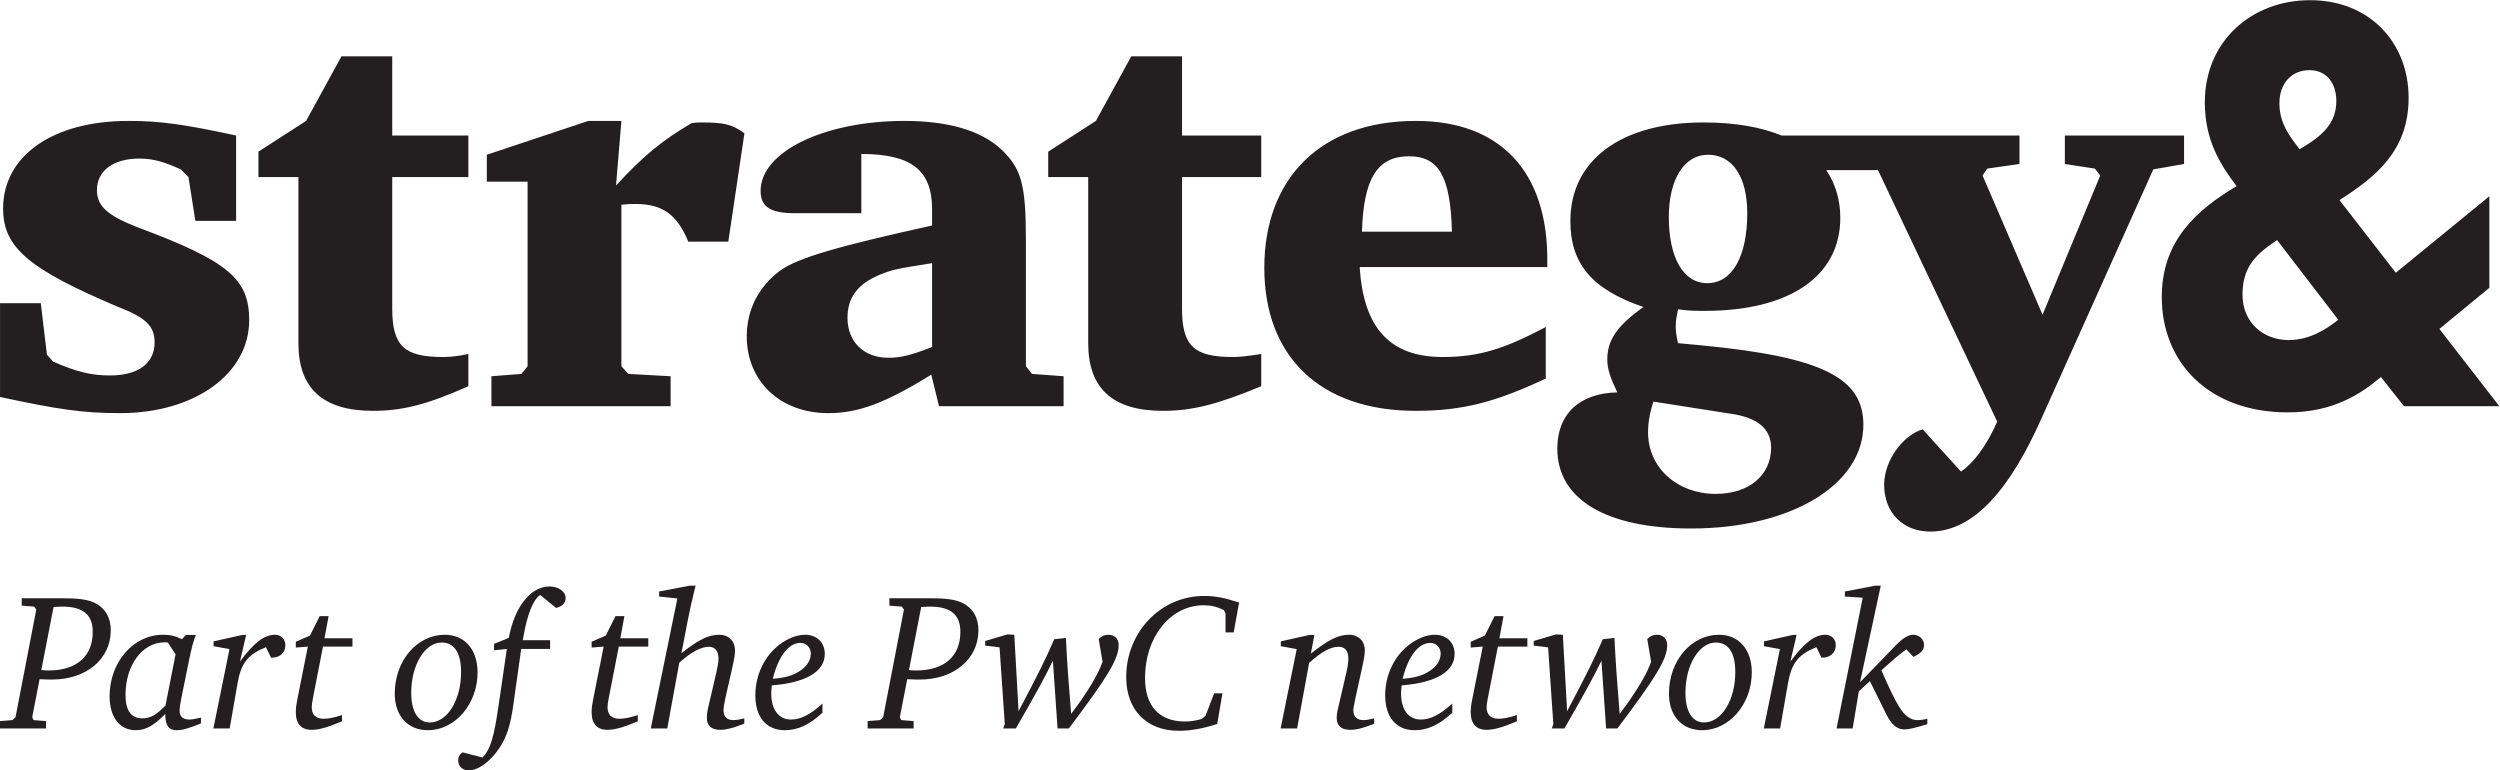 <?xml version="1.0" encoding="UTF-8" standalone="no"?>
<svg
   xmlns:dc="http://purl.org/dc/elements/1.1/"
   xmlns:cc="http://creativecommons.org/ns#"
   xmlns:rdf="http://www.w3.org/1999/02/22-rdf-syntax-ns#"
   xmlns:svg="http://www.w3.org/2000/svg"
   xmlns="http://www.w3.org/2000/svg"
   viewBox="0 0 377.96 116.467"
   height="116.467"
   width="377.96"
   xml:space="preserve"
   id="svg2"
   version="1.1"><defs
     id="defs6" /><g
     transform="matrix(1.333,0,0,-1.333,0,116.467)"
     id="g10"><g
       transform="scale(0.1)"
       id="g12"><path
         id="path14"
         style="fill:#231f20;fill-opacity:1;fill-rule:nonzero;stroke:none"
         d="m 46.863,113.762 c 3.965,-0.442 5.726,-0.442 8.371,-0.442 31.68,0 49.942,16.067 49.942,43.789 0,19.356 -10.996,28.606 -34.324,28.606 -2.422,0 -2.637,0 -10.121,-0.442 z m 24.652,81.406 c 18.699,0 28.379,-1.535 36.519,-5.5 11.445,-5.938 17.61,-16.504 17.61,-30.801 0,-32.566 -27.723,-55.887 -66.668,-55.887 -3.527,0 -5.07,0 -14.082,0.438 l -8.371,-43.125 1.543,-3.301 14.082,-1.102 V 47.527 H 0 v 8.363 l 14.082,1.102 3.523,3.301 23.547,122.117 -2.422,3.305 -14.082,1.094 v 8.359 h 46.867" /><path
         id="path16"
         style="fill:#231f20;fill-opacity:1;fill-rule:nonzero;stroke:none"
         d="m 190.32,145 c -1.543,0.227 -2.644,0.227 -3.523,0.227 -25.305,0 -44.445,-25.743 -44.445,-59.629 0,-17.609 6.378,-26.621 18.918,-26.621 9.023,0 15.625,3.512 26.406,14.52 l 11.445,58.086 z m 31.907,8.586 c -2.422,-5.063 -5.286,-15.625 -8.372,-31.469 l -7.917,-38.941 c -1.758,-8.359 -2.2,-11.887 -2.2,-15.625 0,-6.606 3.742,-9.902 11.223,-9.902 2.637,0 5.281,0.438 12.977,2.207 v -6.602 c -14.735,-5.949 -21.122,-7.707 -27.723,-7.707 -9.016,0 -12.754,5.508 -12.754,18.484 -12.766,-13.203 -22.227,-18.484 -33.445,-18.484 -18.262,0 -29.707,14.746 -29.707,38.508 0,38.726 26.843,69.754 60.504,69.754 8.148,0 13.871,-1.329 21.566,-5.071 l 4.402,4.848 h 11.446" /><path
         id="path18"
         style="fill:#231f20;fill-opacity:1;fill-rule:nonzero;stroke:none"
         d="m 279.188,153.586 -7.04,-30.148 c 15.84,21.347 27.508,30.371 39.825,30.371 6.828,0 11.672,-5.071 11.672,-11.883 0,-8.36 -6.165,-14.082 -15.188,-14.082 h -1.105 l -5.719,11.883 C 281.395,131.582 273.469,121.68 269.512,99.238 l -9.024,-51.711 h -18.484 l 18.269,89.993 -18.046,3.3 v 5.508 l 32.57,7.258 h 4.391" /><path
         id="path20"
         style="fill:#231f20;fill-opacity:1;fill-rule:nonzero;stroke:none"
         d="m 372.688,174.934 -4.622,-25.09 h 31.68 v -9.461 H 366.309 L 354.863,81.633 c -0.879,-4.398 -1.316,-7.922 -1.316,-10.117 0,-8.363 4.617,-12.98 13.418,-12.98 5.723,0 12.105,1.32 20.906,4.18 v -7.039 c -16.504,-7.043 -26.183,-9.691 -34.551,-9.691 -11.66,0 -17.824,7.043 -17.824,19.809 0,4.617 0.442,8.355 1.77,14.961 l 11.875,59.629 -13.645,-1.098 v 6.594 l 16.067,7.043 11.003,22.012 h 10.122" /><path
         id="path22"
         style="fill:#231f20;fill-opacity:1;fill-rule:nonzero;stroke:none"
         d="m 466.406,88.019 c 0,-21.348 7.696,-33.672 21.121,-33.672 19.809,0 35.422,25.309 35.422,57.215 0,21.562 -7.695,33.437 -22.004,33.437 -19.136,0 -34.539,-25.516 -34.539,-56.98 z m 75.242,23.102 c 0,-35.867 -25.515,-65.574 -56.328,-65.574 -22.879,0 -37.617,16.289 -37.617,41.594 0,37.175 25.305,66.668 56.77,66.668 22.656,0 37.175,-16.946 37.175,-42.688" /><path
         id="path24"
         style="fill:#231f20;fill-opacity:1;fill-rule:nonzero;stroke:none"
         d="m 612.695,198.906 c -8.359,-5.5 -14.961,-22.441 -19.797,-51.258 h 31.028 v -9.906 H 591.133 L 582.336,75.254 C 579.031,51.27 574.852,38.066 566.492,25.527 555.93,9.688 542.512,0 531.504,0 c -7.039,0 -11.875,4.844 -11.875,11.445 0,3.742 1.316,6.164 4.836,9.024 l 22.887,-5.945 c 9.242,10.125 12.765,22.449 18.261,60.066 l 9.239,63.152 -14.52,-1.543 v 7.27 l 16.719,6.812 c 6.601,35.434 24.863,58.313 46.211,58.313 10.117,0 18.261,-5.723 18.261,-13.203 0,-5.496 -3.742,-9.461 -10.781,-11.219 l -18.047,14.734" /><path
         id="path26"
         style="fill:#231f20;fill-opacity:1;fill-rule:nonzero;stroke:none"
         d="m 708.184,174.934 -4.621,-25.09 h 31.691 v -9.461 h -33.445 l -11.45,-58.75 c -0.879,-4.398 -1.316,-7.922 -1.316,-10.117 0,-8.363 4.617,-12.98 13.418,-12.98 5.723,0 12.109,1.32 20.906,4.18 v -7.039 c -16.504,-7.043 -26.179,-9.691 -34.551,-9.691 -11.66,0 -17.82,7.043 -17.82,19.809 0,4.617 0.442,8.355 1.77,14.961 l 11.875,59.629 -13.645,-1.098 v 6.594 l 16.067,7.043 11.003,22.012 h 10.118" /><path
         id="path28"
         style="fill:#231f20;fill-opacity:1;fill-rule:nonzero;stroke:none"
         d="m 788.926,209.473 c -3.965,-15.625 -6.375,-26.621 -8.797,-38.946 l -7.27,-37.629 c 19.809,15.625 30.813,20.911 42.911,20.911 10.558,0 17.824,-7.039 17.824,-17.61 0,-4.617 -0.664,-9.234 -3.086,-19.801 l -7.695,-34.101 c -1.543,-6.828 -2.208,-11.223 -2.208,-14.309 0,-7.043 3.965,-10.996 11.231,-10.996 3.074,0 7.043,0.656 12.312,1.984 v -5.949 c -12.539,-5.059 -20.679,-7.043 -27.058,-7.043 -10.344,0 -15.402,4.621 -15.402,13.645 0,3.523 0.441,7.266 1.535,11.66 l 9.465,40.715 c 1.539,7.039 2.207,10.777 2.207,14.734 0,8.582 -3.965,13.43 -11.008,13.43 -8.797,0 -20.02,-5.949 -33.449,-18.051 L 756.797,47.527 h -18.699 l 30.144,147.422 -20.683,2.199 v 5.723 l 34.543,6.602 h 6.824" /><path
         id="path30"
         style="fill:#231f20;fill-opacity:1;fill-rule:nonzero;stroke:none"
         d="m 906.395,112.219 c 8.585,5.496 13.207,12.539 13.207,20.242 0,6.824 -5.059,12.102 -11.664,12.102 -13.426,0 -25.086,-14.961 -31.461,-40.704 13.855,1.102 22.222,3.524 29.918,8.36 z m 26.41,-46.867 C 918.059,51.711 904.852,45.547 890.117,45.547 c -20.906,0 -33.445,14.746 -33.445,39.609 0,22.664 10.125,44.231 27.058,57.207 9.461,7.266 20.032,11.446 29.266,11.446 13.43,0 22.442,-8.809 22.442,-21.786 0,-20.019 -21.336,-32.57 -60.067,-35.644 -0.437,-3.527 -0.652,-6.379 -0.652,-9.465 0,-18.035 8.574,-29.266 22.215,-29.266 11.218,0 21.562,5.281 35.871,18.043 V 65.352" /><path
         id="path32"
         style="fill:#231f20;fill-opacity:1;fill-rule:nonzero;stroke:none"
         d="m 1030.92,113.762 c 3.96,-0.442 5.72,-0.442 8.37,-0.442 31.68,0 49.94,16.067 49.94,43.789 0,19.356 -11,28.606 -34.33,28.606 -2.42,0 -2.63,0 -10.11,-0.442 z m 24.65,81.406 c 18.7,0 28.38,-1.535 36.52,-5.5 11.45,-5.938 17.61,-16.504 17.61,-30.801 0,-32.566 -27.73,-55.887 -66.67,-55.887 -3.53,0 -5.07,0 -14.08,0.438 l -8.37,-43.125 1.54,-3.301 14.08,-1.102 v -8.363 h -52.145 v 8.363 l 14.082,1.102 3.523,3.301 23.55,122.117 -2.43,3.305 -14.08,1.094 v 8.359 h 46.87" /><path
         id="path34"
         style="fill:#231f20;fill-opacity:1;fill-rule:nonzero;stroke:none"
         d="m 1150.38,153.809 4.83,-86.7 c 24.21,45.989 29.71,56.993 40.49,81.629 l 13.21,1.543 c 1.31,-27.5 2.86,-49.058 5.93,-86.25 5.07,6.82 7.27,9.906 10.79,14.738 12.76,18.488 20.68,32.571 24.86,44.453 l -4.4,25.742 c 3.52,3.515 6.61,4.844 11,4.844 7.04,0 11.66,-4.629 11.66,-11.668 0,-15.618 -11.87,-35.422 -56.54,-94.614 h -12.77 l -5.28,76.789 c -9.68,-19.793 -18.48,-35.859 -42.02,-76.789 h -14.31 l 1.77,4.844 -5.95,87.133 -16.28,1.98 v 5.286 l 25.31,7.476 7.7,-0.437" /><path
         id="path36"
         style="fill:#231f20;fill-opacity:1;fill-rule:nonzero;stroke:none"
         d="m 1399.2,156.445 h -9.24 v 21.121 l -1.76,4.18 c -8.36,3.969 -14.52,5.5 -23.1,5.5 -37.63,0 -66.45,-35.859 -66.45,-82.512 0,-31.675 16.06,-49.285 45.11,-49.285 6.6,0 11,0.664 19.35,2.863 l 4.19,3.738 9.68,25.305 h 9.47 l -5.95,-34.766 c -17.39,-5.5 -30.36,-7.695 -43.57,-7.695 -36.52,0 -59.63,23.535 -59.63,60.946 0,51.047 39.18,91.973 88.24,91.973 12.55,0 23.33,-1.985 39.82,-7.481 l -6.16,-33.887" /><path
         id="path38"
         style="fill:#231f20;fill-opacity:1;fill-rule:nonzero;stroke:none"
         d="m 1490.71,153.586 -3.96,-21.125 c 20.47,16.062 31.25,21.348 43.35,21.348 10.56,0 17.82,-7.266 17.82,-17.383 0,-4.844 -0.66,-8.809 -3.08,-20.028 l -7.48,-34.101 c -1.76,-7.922 -2.42,-12.102 -2.42,-14.524 0,-6.828 4.18,-10.781 11.22,-10.781 3.3,0 7.04,0.656 12.33,1.984 v -6.164 c -13.87,-5.285 -20.03,-6.828 -27.29,-6.828 -9.9,0 -15.18,4.621 -15.18,13.43 0,3.074 0.43,6.601 1.75,11.875 l 9.47,40.715 c 1.31,5.496 1.98,10.777 1.98,14.519 0,9.024 -3.74,13.645 -11.01,13.645 -9.01,0 -19.35,-5.512 -33.44,-18.266 l -13.64,-74.375 h -18.71 l 18.27,89.993 -18.04,3.3 v 5.508 l 32.56,7.258 h 5.5" /><path
         id="path40"
         style="fill:#231f20;fill-opacity:1;fill-rule:nonzero;stroke:none"
         d="m 1620.73,112.219 c 8.59,5.496 13.21,12.539 13.21,20.242 0,6.824 -5.06,12.102 -11.67,12.102 -13.42,0 -25.08,-14.961 -31.46,-40.704 13.86,1.102 22.23,3.524 29.92,8.36 z m 26.41,-46.867 c -14.75,-13.641 -27.95,-19.805 -42.69,-19.805 -20.9,0 -33.44,14.746 -33.44,39.609 0,22.664 10.12,44.231 27.06,57.207 9.46,7.266 20.03,11.446 29.26,11.446 13.43,0 22.44,-8.809 22.44,-21.786 0,-20.019 -21.33,-32.57 -60.06,-35.644 -0.44,-3.527 -0.66,-6.379 -0.66,-9.465 0,-18.035 8.58,-29.266 22.22,-29.266 11.22,0 21.56,5.281 35.87,18.043 V 65.352" /><path
         id="path42"
         style="fill:#231f20;fill-opacity:1;fill-rule:nonzero;stroke:none"
         d="m 1705.21,174.934 -4.61,-25.09 h 31.69 v -9.461 h -33.45 l -11.45,-58.75 c -0.88,-4.398 -1.32,-7.922 -1.32,-10.117 0,-8.363 4.62,-12.98 13.42,-12.98 5.72,0 12.11,1.32 20.91,4.18 v -7.039 c -16.5,-7.043 -26.18,-9.691 -34.55,-9.691 -11.66,0 -17.82,7.043 -17.82,19.809 0,4.617 0.44,8.355 1.77,14.961 l 11.87,59.629 -13.64,-1.098 v 6.594 l 16.06,7.043 11.01,22.012 h 10.11" /><path
         id="path44"
         style="fill:#231f20;fill-opacity:1;fill-rule:nonzero;stroke:none"
         d="m 1772.53,153.809 4.83,-86.7 c 24.21,45.989 29.71,56.993 40.49,81.629 l 13.2,1.543 c 1.32,-27.5 2.87,-49.058 5.94,-86.25 5.07,6.82 7.27,9.906 10.78,14.738 12.77,18.488 20.69,32.571 24.87,44.453 l -4.4,25.742 c 3.52,3.515 6.6,4.844 11,4.844 7.04,0 11.66,-4.629 11.66,-11.668 0,-15.618 -11.88,-35.422 -56.54,-94.614 h -12.77 l -5.28,76.789 c -9.68,-19.793 -18.48,-35.859 -42.02,-76.789 h -14.31 l 1.77,4.844 -5.95,87.133 -16.28,1.98 v 5.286 l 25.3,7.476 7.71,-0.437" /><path
         id="path46"
         style="fill:#231f20;fill-opacity:1;fill-rule:nonzero;stroke:none"
         d="m 1911.57,88.019 c 0,-21.348 7.7,-33.672 21.13,-33.672 19.8,0 35.41,25.309 35.41,57.215 0,21.562 -7.69,33.437 -22,33.437 -19.14,0 -34.54,-25.516 -34.54,-56.98 z m 75.25,23.102 c 0,-35.867 -25.52,-65.574 -56.33,-65.574 -22.88,0 -37.62,16.289 -37.62,41.594 0,37.175 25.3,66.668 56.77,66.668 22.66,0 37.18,-16.946 37.18,-42.688" /><path
         id="path48"
         style="fill:#231f20;fill-opacity:1;fill-rule:nonzero;stroke:none"
         d="m 2037.63,153.586 -7.04,-30.148 c 15.84,21.347 27.51,30.371 39.82,30.371 6.83,0 11.67,-5.071 11.67,-11.883 0,-8.36 -6.16,-14.082 -15.19,-14.082 h -1.1 l -5.72,11.883 c -20.24,-8.145 -28.17,-18.047 -32.12,-40.489 l -9.02,-51.711 h -18.49 l 18.27,89.993 -18.05,3.3 v 5.508 l 32.57,7.258 h 4.4" /><path
         id="path50"
         style="fill:#231f20;fill-opacity:1;fill-rule:nonzero;stroke:none"
         d="m 2133.11,209.473 -23.55,-109.579 40.7,42.032 c 7.92,8.14 14.09,11.883 19.59,11.883 6.82,0 12.32,-5.071 12.32,-11.446 0,-5.937 -3.52,-9.675 -12.1,-13.64 l -7.92,8.582 c -9.24,-6.825 -14.08,-11.004 -28.39,-23.77 11.67,-26.18 14.31,-31.465 20.03,-41.141 6.16,-10.344 13.2,-15.402 20.9,-15.402 3.3,0 6.82,0.441 11.22,1.543 v -6.164 c -13.64,-4.18 -21.12,-5.945 -26.18,-5.945 -8.15,0 -14.53,5.508 -20.25,16.941 l -18.7,37.856 -12.54,-11.45 -7.04,-42.246 h -18.26 l 29.7,148.301 -20.24,1.32 v 5.723 l 34.54,6.602 h 6.17" /><path
         id="path52"
         style="fill:#231f20;fill-opacity:1;fill-rule:nonzero;stroke:none"
         d="m 2766.67,500.68 56.67,46.633 v 103.8 l -106.09,-86.718 -63.92,82.394 c 40.97,26.164 78.44,55.813 78.44,115.969 0,62.793 -44.49,110.762 -111.64,110.762 -66.29,0 -119.5,-46.235 -119.5,-115.997 0,-43.058 17.71,-70.695 36.02,-94.921 -45.61,-27.192 -84.85,-62.071 -84.85,-125.758 0,-74.133 53.2,-130.821 143.03,-130.821 51.46,0 82.85,20.926 105.53,40.118 l 26.17,-33.145 h 108.15 z M 444.852,720.012 v 89.836 h -57.559 l -40.125,-73.262 -54.074,-34.883 v -28.781 h 45.351 V 484.52 c 0,-51.465 27.91,-76.758 84.61,-76.758 33.136,0 61.047,6.98 108.144,27.91 v 36.641 c 0,0 -13.953,-3.497 -28.777,-3.497 -43.613,0 -57.57,12.207 -57.57,54.954 v 149.152 h 86.347 v 47.09 z m 895.758,0 v 89.836 h -57.56 l -40.13,-73.262 -54.07,-34.883 v -28.781 h 45.35 V 484.52 c 0,-51.465 27.91,-76.758 84.61,-76.758 33.14,0 61.05,6.98 111.64,27.91 v 36.641 c 0,0 -19.19,-3.497 -32.28,-3.497 -43.61,0 -57.56,12.207 -57.56,54.954 v 149.152 h 89.84 v 47.09 z m 1278.64,74.133 c 20.93,0 30.53,-16.575 30.53,-34.883 0,-26.059 -16.44,-40.012 -41.56,-54.766 -13.1,16.414 -22.99,30.801 -22.99,52.149 0,22.683 13.96,37.5 34.02,37.5 z M 155.293,616.223 c -33.145,13.086 -45.352,23.554 -45.352,41.867 0,21.805 18.309,35.762 47.969,35.762 15.692,0 27.91,-3.489 47.098,-12.219 l 8.722,-8.711 7.852,-49.719 h 46.219 v 96.809 c -60.176,13.086 -87.215,16.574 -122.11,16.574 -85.468,0 -142.168,-39.25 -142.168,-99.434 0,-44.484 29.66,-68.902 130.832,-111.648 31.407,-12.203 40.997,-21.805 40.997,-40.113 0,-23.547 -18.313,-37.5 -50.586,-37.5 -20.059,0 -36.633,3.484 -64.543,15.691 l -6.981,7.852 -6.973,58.437 H 0.039 V 423.465 C 65.457,409.512 93.367,405.145 136.102,405.145 c 84.601,0 146.523,44.492 146.523,105.546 0,47.09 -24.414,67.164 -127.332,105.532 z m 628.855,117.746 c -34.023,-20.059 -54.949,-37.5 -85.476,-70.645 l 6.101,73.262 h -37.5 L 552.137,698.203 v -30.515 h 46.23 v -209.34 l -6.98,-8.711 -34.016,-2.629 v -34.012 h 203.223 v 34.012 l -47.969,2.629 -7.852,8.711 v 183.168 c 7.852,0.871 11.34,0.871 15.704,0.871 30.527,0 47.101,-11.34 60.175,-42.735 h 45.364 l 18.308,122.977 c -14.824,10.469 -23.543,12.219 -49.715,12.219 -3.488,0 -5.234,0 -10.461,-0.879 z m 386.382,-284.332 -6.98,8.711 v 143.05 c 0,63.665 -5.23,81.114 -27.91,102.911 -23.55,21.804 -61.06,32.277 -109.9,32.277 -90.701,0 -163.095,-34.883 -163.095,-79.367 0,-17.442 10.46,-25.301 38.371,-25.301 h 75.886 v 67.156 c 56.688,0 80.238,-18.308 80.238,-62.793 V 617.973 C 950.73,594.418 904.512,581.328 884.441,566.504 c -23.543,-17.441 -37.5,-43.606 -37.5,-74.141 0,-51.457 38.379,-87.218 92.454,-87.218 34.011,0 64.545,11.347 116.875,43.613 l 8.72,-35.762 h 141.3 v 34.012 z m 435.22,286.949 c -108.14,0 -171.82,-65.422 -171.82,-166.594 0,-99.429 61.93,-162.23 171.82,-162.23 54.08,0 91.58,10.468 147.4,36.64 v 58.426 c -46.23,-24.414 -75.01,-34.012 -116.87,-34.012 -60.18,0 -89.83,33.145 -94.2,102.047 h 212.82 v 8.731 c 0,98.554 -52.33,156.992 -149.15,156.992 z m 871.34,-48.848 v 32.274 h -135.2 v -32.274 l 34.02,-5.226 6.1,-7.852 -65.42,-157.867 -68.03,157.867 5.24,7.852 36.63,5.226 v 32.274 h -269.82 c -22.68,9.316 -51.86,14.836 -88.65,14.836 -93.33,0 -150.9,-42.746 -150.9,-111.645 0,-48.844 24.43,-77.629 82.87,-97.699 -29.65,-20.926 -41,-37.5 -41,-59.305 0,-11.328 3.5,-20.929 11.35,-37.5 -42.75,-0.879 -68.04,-24.422 -68.04,-63.672 0,-57.566 54.95,-90.711 151.77,-90.711 113.38,0 195.37,49.715 195.37,117.743 0,53.211 -47.1,76.757 -182.3,89.843 l -27.91,2.618 c -1.74,7.843 -2.6,13.078 -2.6,19.179 0,6.992 0.86,10.469 2.6,19.199 12.22,-1.75 20.07,-1.75 30.53,-1.75 95.95,0 153.51,39.25 153.51,105.536 0,18.945 -4.88,37.664 -15.92,54.082 h 58.66 l 135.19,-285.211 c -12.21,-27.91 -27.05,-47.102 -41,-56.7 l -43.6,47.981 c -22.68,-6.984 -43.62,-35.762 -43.62,-62.805 0,-32.273 21.81,-53.203 52.34,-53.203 50.58,0 91.57,50.586 126.46,129.082 L 2442.2,681.633 Z M 1936.32,552.547 c -27.03,0 -43.61,28.781 -43.61,75.016 0,42.734 17.45,70.64 44.49,70.64 27.91,0 44.48,-25.281 44.48,-66.285 0,-49.707 -17.45,-79.371 -45.36,-79.371 z m -289.57,58.441 H 1544.7 c 1.75,60.176 17.45,85.481 53.2,85.481 34.02,0 47.1,-22.676 48.85,-85.481 z m 1005.23,-99.937 c -13.54,-10.828 -32.73,-23.035 -56.28,-23.035 -27.91,0 -52.33,19.179 -52.33,51.457 0,30.519 13.95,45.355 39.25,61.925 z m -1594.84,64.176 v -95.071 c -24.43,-9.593 -35.76,-12.207 -49.72,-12.207 -27.908,0 -46.221,18.309 -46.221,45.352 0,22.676 11.34,38.375 36.633,48.844 14.828,6.105 20.928,6.976 59.308,13.082 z m 818.13,-156.997 88.96,-13.953 c 28.79,-4.367 44.48,-16.574 44.48,-38.379 0,-31.398 -25.29,-52.335 -62.79,-52.335 -43.62,0 -76.76,29.66 -76.76,69.785 0,10.461 1.75,21.797 6.11,34.882" /></g></g></svg>